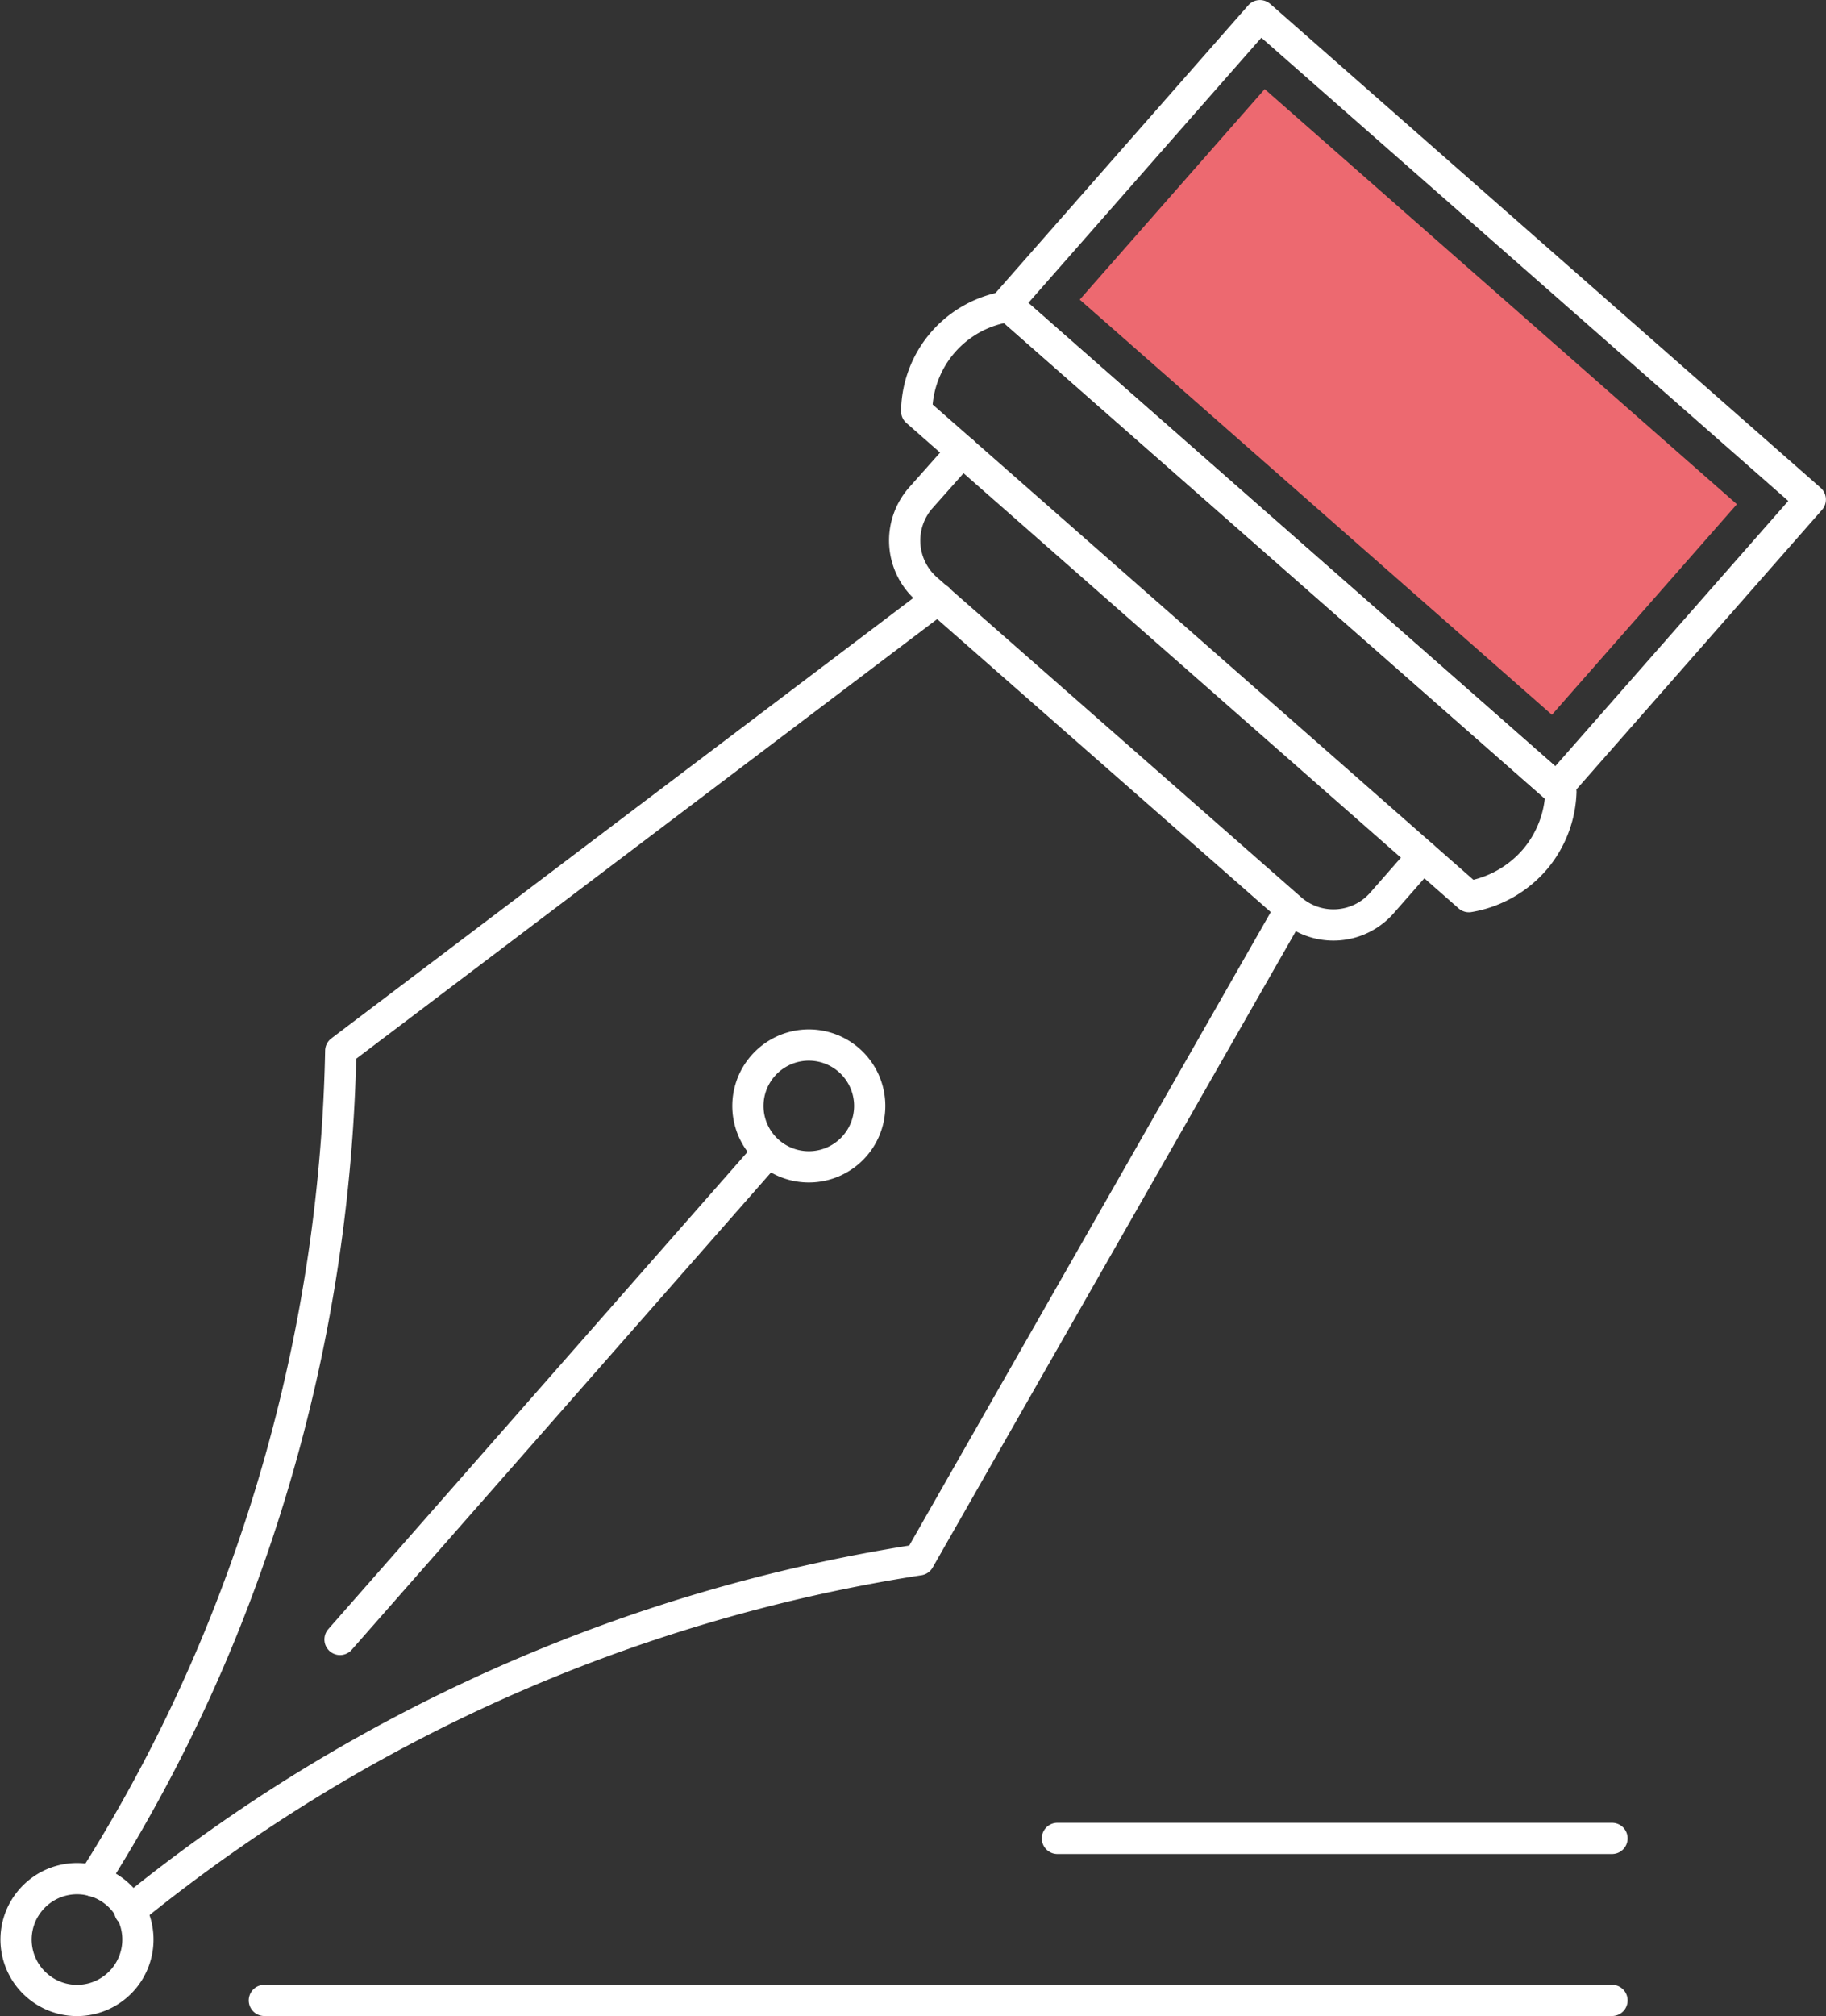 <?xml version="1.0" encoding="UTF-8"?>
<svg xmlns="http://www.w3.org/2000/svg" viewBox="0 0 175.45 193.63">
  <rect x="0" y="0" width="175.45" height="193.63" fill="#333333" stroke="none"/>
  <defs>
    <style>.cls-1{fill:none;stroke:#fff;stroke-linecap:round;stroke-linejoin:round;stroke-width:3px;}.cls-2{fill:#ed6970;}</style>
  </defs>
  <title>Asset 160</title>
  <g id="Layer_2" data-name="Layer 2">
    <g id="_ÎÓÈ_1" data-name="—ÎÓÈ_1">
      <g id="_Group_" data-name="&lt;Group&gt;">
        <g id="_Group_2" data-name="&lt;Group&gt;">
          <path id="_Path_" data-name="&lt;Path&gt;" class="cls-1" d="M136.72,82.24l-3.95,4.5a6.2,6.2,0,0,1-8.74.56l-35-30.73a6.2,6.2,0,0,1-.57-8.74l4-4.5"></path>
          <path id="_Path_2" data-name="&lt;Path&gt;" class="cls-1" d="M3,182.43a5.85,5.85,0,1,1,.54,8.25A5.83,5.83,0,0,1,3,182.43Z"></path>
          <path id="_Path_3" data-name="&lt;Path&gt;" class="cls-1" d="M73.32,102.36a5.85,5.85,0,1,1,.53,8.25A5.84,5.84,0,0,1,73.32,102.36Z"></path>
          <line id="_Path_4" data-name="&lt;Path&gt;" class="cls-1" x1="32.67" y1="157.46" x2="73.73" y2="110.74"></line>
          <g id="_Group_3" data-name="&lt;Group&gt;">
            <rect id="_Rectangle_" data-name="&lt;Rectangle&gt;" class="cls-1" x="100.12" y="20.14" width="70.4" height="36.92" transform="translate(211.48 156.93) rotate(-138.69)"></rect>
            <rect id="_Rectangle_2" data-name="&lt;Rectangle&gt;" class="cls-2" x="121.86" y="8.4" width="26.92" height="60.4" transform="translate(253.64 -37.56) rotate(131.31)"></rect>
            <path id="_Path_5" data-name="&lt;Path&gt;" class="cls-1" d="M96.93,29.43A10.31,10.31,0,0,0,88.08,39.5l53.06,46.62a10.69,10.69,0,0,0,6.41-3.66,10.57,10.57,0,0,0,2.43-6.4Z"></path>
          </g>
          <path id="_Path_6" data-name="&lt;Path&gt;" class="cls-1" d="M124,87.3q-17.85,31.24-35.69,62.51a158.47,158.47,0,0,0-75.84,33.73"></path>
          <path id="_Path_7" data-name="&lt;Path&gt;" class="cls-1" d="M8.93,180.65a151.07,151.07,0,0,0,12.14-23.44,156.4,156.4,0,0,0,11.67-56.28l57.4-43.42"></path>
        </g>
        <line id="_Path_8" data-name="&lt;Path&gt;" class="cls-1" x1="25.4" y1="192.13" x2="154.89" y2="192.13"></line>
        <line id="_Path_9" data-name="&lt;Path&gt;" class="cls-1" x1="101.6" y1="176.57" x2="154.89" y2="176.57"></line>
      </g>
    </g>
  </g>
</svg>
